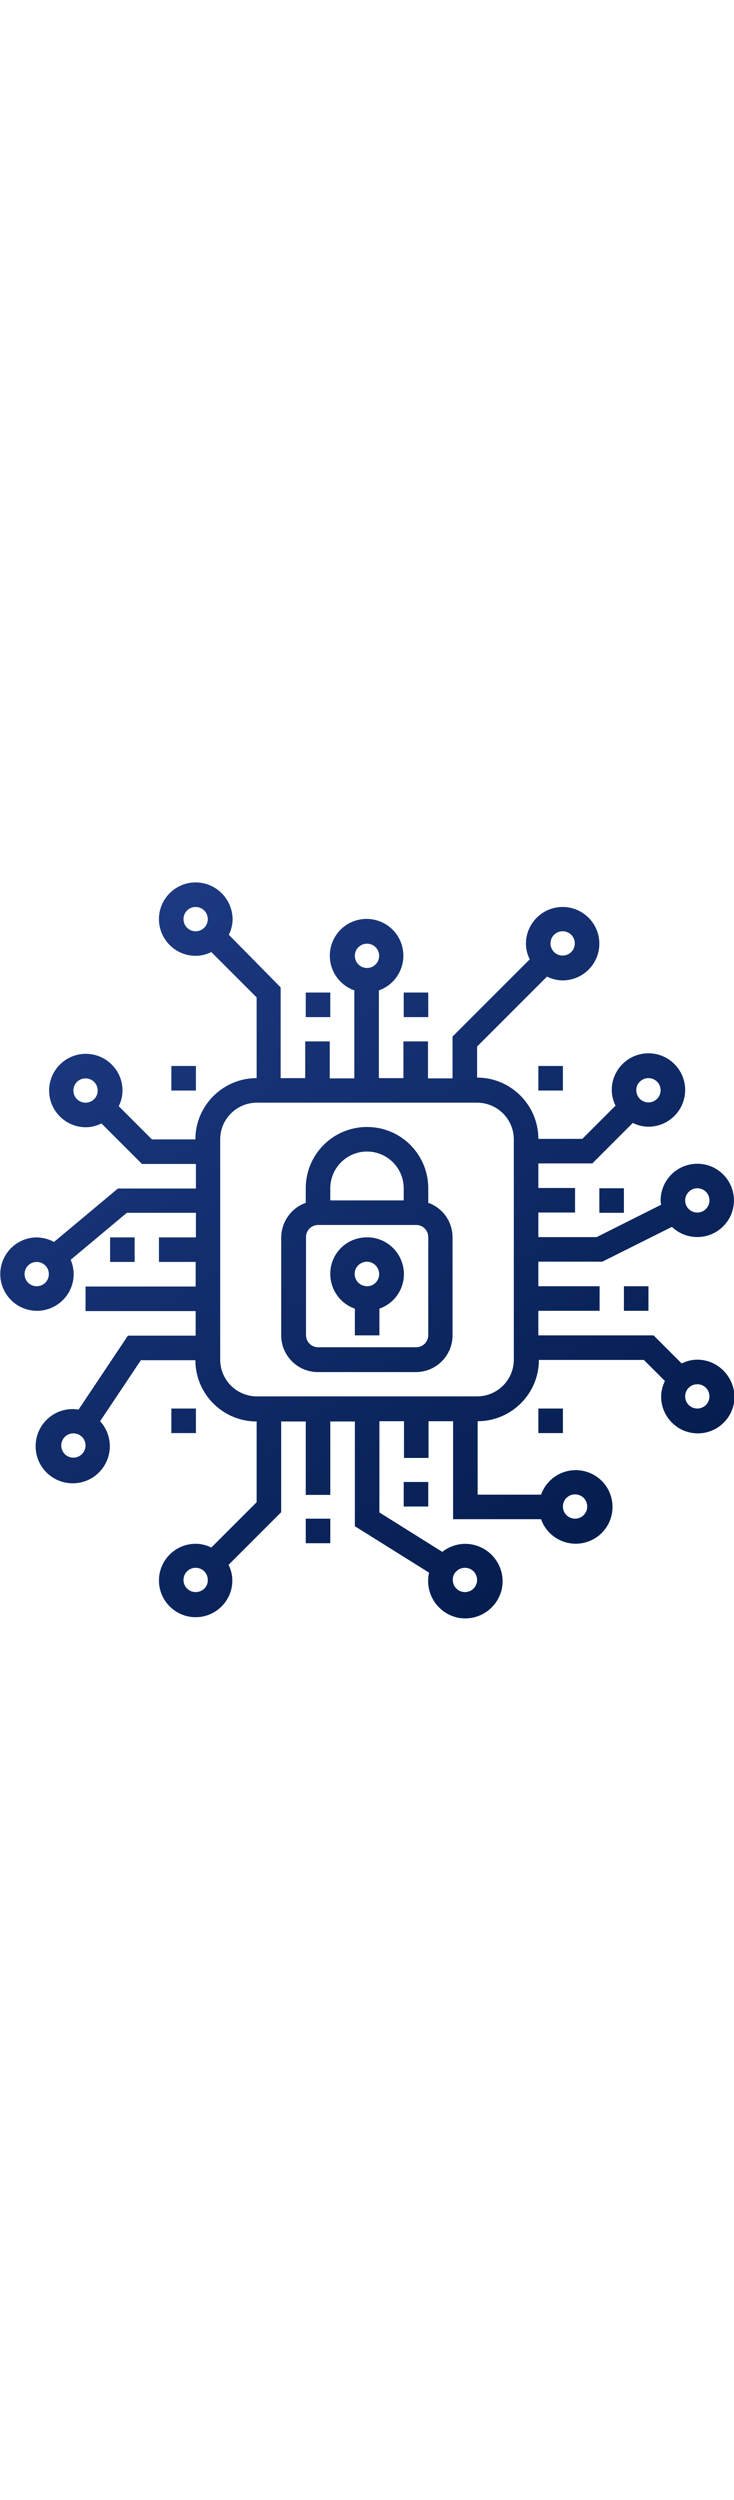 <?xml version="1.0" encoding="UTF-8"?> <svg xmlns="http://www.w3.org/2000/svg" viewBox="0 0 272 272.4" width="80"><linearGradient id="a" gradientUnits="userSpaceOnUse" x1="27.519" y1="-2.999" x2="250.987" y2="290.967"><stop offset="0" stop-color="#1e3c86"></stop><stop offset="1" stop-color="#001845"></stop></linearGradient><path d="M113.3 40.8h9.1v9.1h-9.1v-9.1zm117.9 108.8h9.1v9.1h-9.1v-9.1zm-81.6 72.5h9.1v9.1h-9.1v-9.1zm-36.3 13.6h9.1v9.1h-9.1v-9.1zM40.8 131.5h9.1v9.1h-9.1v-9.1zm108.8-90.7h9.1v9.1h-9.1v-9.1zm72.5 72.5h9.1v9.1h-9.1v-9.1zM199.5 68h9.1v9.1h-9.1V68zm-136 0h9.1v9.1h-9.1V68zm136 126.9h9.1v9.1h-9.1v-9.1zm-136 0h9.1v9.1h-9.1v-9.1zm72-63.4c-7.5.2-13.4 6.5-13.1 14 .2 5.6 3.8 10.6 9.1 12.4v9.9h9.1v-9.9c7.1-2.5 10.8-10.2 8.3-17.3-2-5.7-7.5-9.4-13.4-9.1zm5 13.4c.1 2.5-1.8 4.6-4.3 4.7-1.2 0-2.4-.4-3.3-1.2-1.8-1.7-2-4.6-.3-6.4.8-.9 2-1.4 3.2-1.5h.2c2.4 0 4.4 2 4.5 4.4zm18.2-26.2v-5.4c0-12.5-10.1-22.7-22.7-22.7-12.5 0-22.7 10.1-22.7 22.7v5.4c-5.4 1.9-9 7-9.1 12.8v36.3c0 7.5 6.1 13.6 13.6 13.6h36.3c7.5 0 13.6-6.1 13.6-13.6v-36.3c0-5.8-3.6-10.9-9-12.8zm-36.3-5.4c0-7.5 6.1-13.6 13.6-13.6s13.6 6.1 13.6 13.6v4.5h-27.2v-4.5zm36.3 54.4c0 2.5-2 4.5-4.5 4.5h-36.3c-2.5 0-4.5-2-4.5-4.5v-36.3c0-2.5 2-4.5 4.5-4.5h36.3c2.5 0 4.5 2 4.5 4.5v36.3zm99.7 9.1c-2 0-4 .5-5.8 1.4l-10.4-10.4h-42.7v-9.1h22.7v-9.1h-22.7v-9.1h23.7l25.8-12.9c5.4 5.2 14 5 19.2-.4 5.2-5.4 5-14-.4-19.2-5.4-5.2-14-5-19.2.4-2.4 2.5-3.8 5.9-3.8 9.4 0 .6.1 1.1.2 1.6l-23.9 12h-21.6v-9.1h13.6v-9.1h-13.6v-9.1h20l15-15c1.8.9 3.8 1.4 5.8 1.4 7.5 0 13.6-6.1 13.6-13.6s-6.1-13.6-13.6-13.6-13.6 6.1-13.6 13.6c0 2 .5 4 1.4 5.8L215.8 95h-16.3c0-12.5-10.2-22.7-22.7-22.7V60.8l25.9-25.9c1.8.9 3.8 1.4 5.8 1.4 7.5 0 13.6-6.1 13.6-13.6S216 9.1 208.5 9.1s-13.6 6.1-13.6 13.6c0 2 .5 4 1.4 5.8l-28.6 28.6v15.5h-9.1V58.9h-9.1v13.6h-9.1V40c7.1-2.5 10.8-10.3 8.3-17.4-2.5-7.1-10.3-10.8-17.4-8.3-7.1 2.5-10.8 10.3-8.3 17.4 1.4 3.9 4.4 6.9 8.3 8.3v32.6h-9.1V58.9h-9.1v13.6H104V38.9L84.8 19.4c.9-1.8 1.4-3.8 1.4-5.8C86.1 6.1 80 0 72.5 0 65 0 58.9 6.1 58.9 13.6S65 27.2 72.5 27.2c2 0 4-.5 5.8-1.4l16.8 16.8v29.9c-12.5 0-22.7 10.2-22.7 22.7H56.3L44 82.9c.9-1.8 1.4-3.8 1.4-5.8 0-7.5-6.1-13.6-13.6-13.6s-13.6 6.1-13.6 13.6 6.1 13.6 13.6 13.6c2 0 4-.5 5.8-1.4l15 15h20v9.1H43.7L20 133.2c-1.9-1.1-4.1-1.6-6.3-1.7-7.5 0-13.6 6.1-13.6 13.6s6.1 13.6 13.6 13.6 13.6-6.1 13.6-13.6c0-1.8-.4-3.6-1.1-5.3L47 122.4h25.6v9.1H58.9v9.1h13.6v9.1H31.7v9.1h40.8v9.1H47.4l-18.3 27.4c-.7-.1-1.3-.2-2-.2-7.6-.1-13.8 6-13.9 13.6-.1 7.6 6 13.8 13.6 13.9s13.8-6 13.9-13.6c0-3.5-1.2-6.8-3.6-9.4L52.2 177h20.2c0 12.5 10.2 22.7 22.7 22.7v29.9l-16.8 16.8c-1.8-.9-3.8-1.4-5.8-1.4-7.5 0-13.6 6.1-13.6 13.6s6.1 13.6 13.6 13.6 13.6-6.1 13.6-13.6c0-2-.5-4-1.4-5.8l19.5-19.5v-33.6h9.1v27.2h9.1v-27.2h9.1v38.8l27.5 17.2c-1.7 7.4 2.9 14.8 10.3 16.6 7.4 1.7 14.8-2.9 16.6-10.3 1.7-7.4-2.9-14.8-10.3-16.6-4.1-1-8.4 0-11.7 2.6l-23.3-14.6v-33.8h9.1v13.6h9.1v-13.6h9.1v36.3h32.6c2.5 7.1 10.3 10.8 17.4 8.3 7.1-2.5 10.8-10.3 8.3-17.4-2.5-7.1-10.3-10.8-17.4-8.3-3.9 1.4-6.9 4.4-8.3 8.3H177v-27.2c12.5 0 22.7-10.2 22.7-22.7h38.9l7.8 7.8c-.9 1.8-1.4 3.8-1.4 5.8 0 7.5 6.1 13.6 13.6 13.6s13.6-6.1 13.6-13.6c-.2-7.6-6.3-13.7-13.8-13.7zm0-63.5c2.5 0 4.5 2 4.5 4.5s-2 4.5-4.5 4.5-4.5-2-4.5-4.5c0-2.4 2-4.5 4.5-4.5zm-18.1-40.8c2.5 0 4.5 2 4.5 4.5s-2 4.5-4.5 4.5-4.5-2-4.5-4.5c-.1-2.4 2-4.5 4.5-4.5zm-31.8-54.4c2.5 0 4.5 2 4.5 4.5s-2 4.5-4.5 4.5-4.5-2-4.5-4.5 2-4.5 4.5-4.5zM136 22.7c2.5 0 4.5 2 4.5 4.5s-2 4.5-4.5 4.5-4.5-2-4.5-4.5 2-4.5 4.5-4.5zm-68-9.1c0-2.5 2-4.5 4.5-4.5s4.5 2 4.5 4.5-2 4.5-4.5 4.5-4.5-2-4.5-4.5zM27.2 77.1c0-2.5 2-4.5 4.5-4.5s4.5 2 4.5 4.5-2 4.5-4.5 4.5-4.5-2-4.5-4.5zm-13.6 72.5c-2.5 0-4.5-2-4.5-4.5s2-4.5 4.5-4.5 4.5 2 4.5 4.5-2 4.5-4.5 4.5zm13.6 63.5c-2.5 0-4.5-2-4.5-4.5s2-4.5 4.5-4.5 4.5 2 4.5 4.5c0 2.4-2 4.5-4.5 4.5zm45.3 49.8c-2.5 0-4.5-2-4.5-4.5s2-4.5 4.5-4.5 4.5 2 4.5 4.5c.1 2.5-2 4.5-4.5 4.5zm99.8-9c2.5 0 4.5 2 4.5 4.5s-2 4.5-4.5 4.5-4.5-2-4.5-4.5c-.1-2.5 2-4.5 4.5-4.5zm40.8-27.2c2.5 0 4.5 2 4.5 4.5s-2 4.5-4.5 4.5-4.5-2-4.5-4.5 2-4.5 4.5-4.5zm-22.7-49.9c0 7.5-6.1 13.6-13.6 13.6H95.2c-7.5 0-13.6-6.1-13.6-13.6V95.2c0-7.5 6.1-13.6 13.6-13.6h81.6c7.5 0 13.6 6.1 13.6 13.6v81.6zm68 18.1c-2.5 0-4.5-2-4.5-4.5s2-4.5 4.5-4.5 4.5 2 4.5 4.5-2 4.5-4.5 4.5z" fill="url(#a)"></path></svg> 
